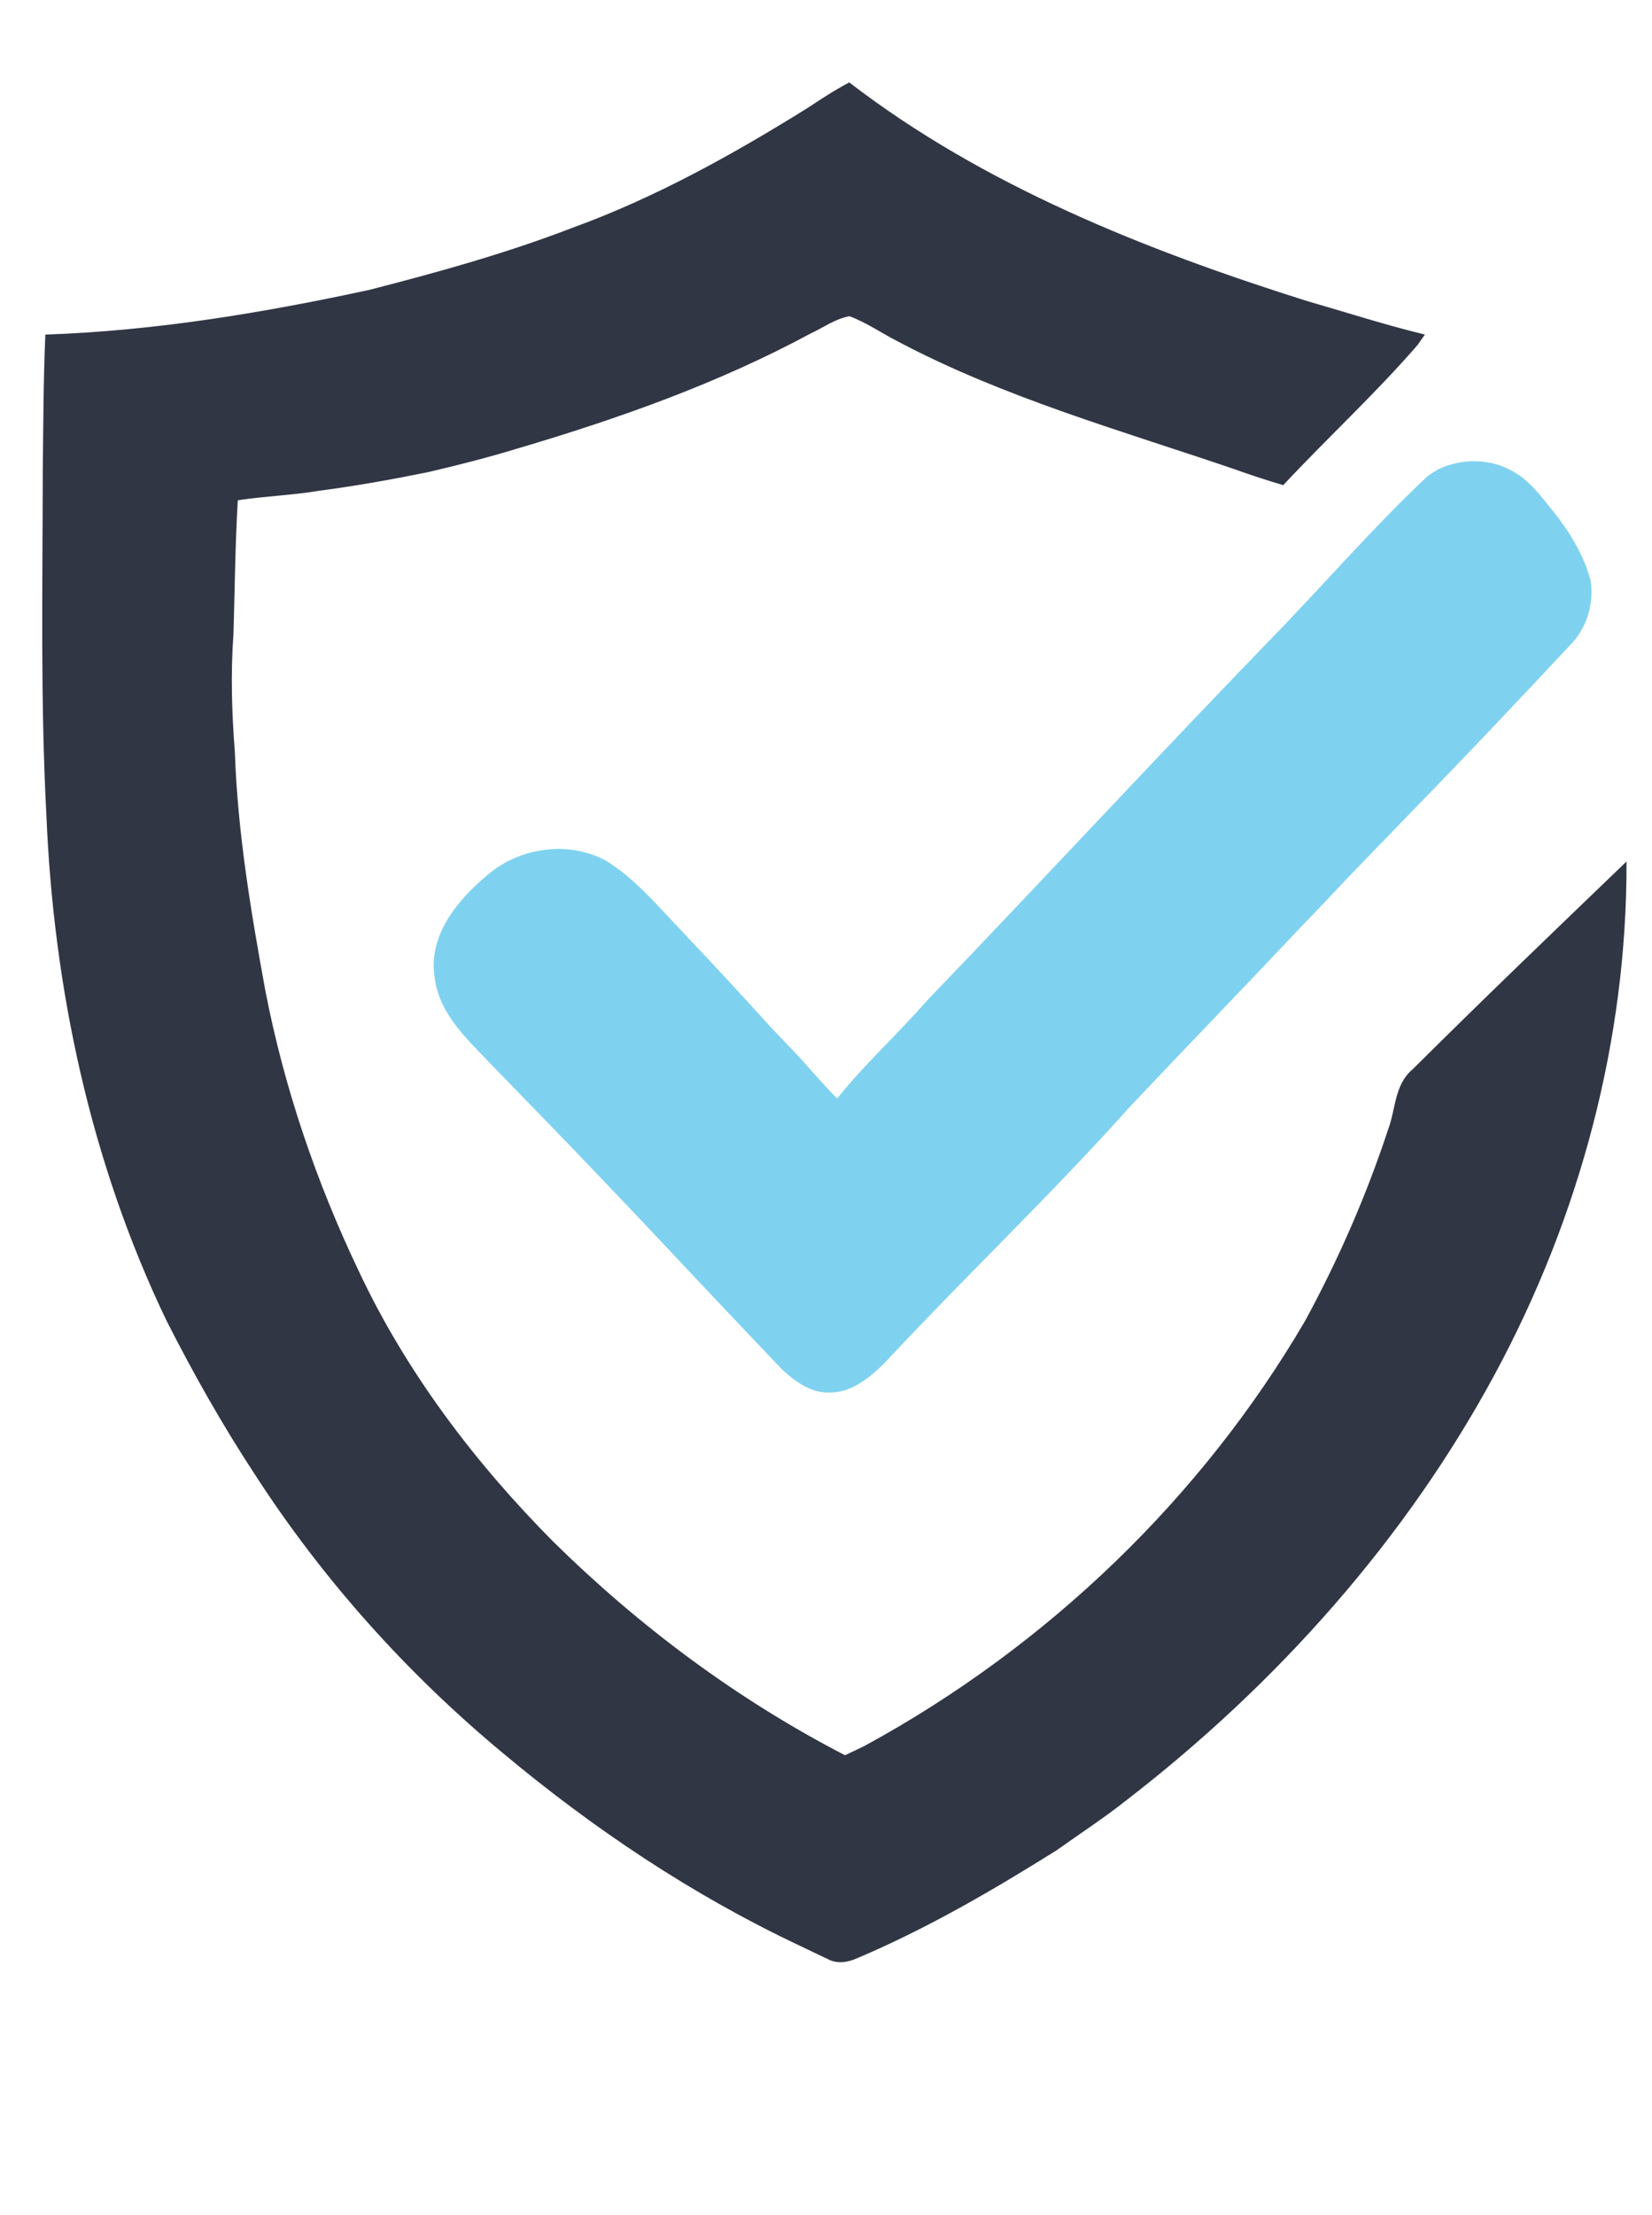 <?xml version="1.0" encoding="utf-8"?>
<svg viewBox="0 0 500 670" xmlns="http://www.w3.org/2000/svg">
  <g style="" transform="matrix(1.52, 0, 0, 1.441, -137.239, -110.72)">
    <path d="M 251.218 99.571 C 253.878 97.711 256.548 95.861 259.388 94.291 C 286.028 115.871 318.098 129.361 350.378 140.101 C 348.508 141.461 346.478 142.561 344.318 143.381 C 343.488 146.981 342.218 150.531 341.978 154.241 C 342.108 158.391 342.778 162.521 342.378 166.691 C 340.498 167.231 338.628 167.781 336.768 168.331 C 337.228 170.241 338.468 171.681 340.098 172.731 C 338.738 173.541 337.398 174.361 336.058 175.181 C 313.458 167.051 290.218 160.171 269.148 148.411 C 265.898 146.661 262.888 144.431 259.448 143.081 C 256.538 143.621 254.118 145.541 251.498 146.811 C 249.948 144.351 253.218 143.241 254.328 141.511 C 256.088 139.861 254.848 137.581 254.028 135.831 C 254.848 135.131 255.748 134.381 255.878 133.231 C 257.038 128.341 257.178 123.281 257.408 118.291 C 256.558 118.311 255.698 118.341 254.858 118.371 C 256.808 115.341 256.248 111.701 255.988 108.311 C 255.328 108.271 254.678 108.221 254.028 108.181 C 253.528 105.181 252.658 102.251 251.218 99.571 Z M 204.268 124.791 C 220.908 118.411 236.358 109.331 251.218 99.571 C 252.658 102.251 253.528 105.181 254.028 108.181 C 254.678 108.221 255.328 108.271 255.988 108.311 C 256.248 111.701 256.808 115.341 254.858 118.371 C 255.698 118.341 256.558 118.311 257.408 118.291 C 257.178 123.281 257.038 128.341 255.878 133.231 C 255.748 134.381 254.848 135.131 254.028 135.831 C 254.848 137.581 256.088 139.861 254.328 141.511 C 253.218 143.241 249.948 144.351 251.498 146.811 C 233.188 157.211 213.368 164.611 193.318 170.861 C 193.718 169.321 194.118 167.771 194.598 166.241 C 194.198 166.531 193.388 167.101 192.988 167.391 C 192.578 166.641 192.178 165.901 191.778 165.161 C 195.548 161.841 194.648 156.531 195.708 152.081 C 196.728 154.081 197.958 156.031 200.048 157.051 C 200.548 151.911 199.888 145.981 203.648 141.891 C 204.998 141.191 206.598 141.141 208.078 140.891 C 206.758 140.431 205.438 139.961 204.118 139.521 C 204.938 138.121 205.778 136.721 206.598 135.321 C 207.538 135.841 208.488 136.341 209.438 136.841 C 208.538 133.531 208.248 130.111 207.688 126.741 C 206.608 125.981 205.418 125.411 204.268 124.791 Z M 163.808 137.821 C 177.488 134.121 191.118 130.131 204.268 124.791 C 205.418 125.411 206.608 125.981 207.688 126.741 C 208.248 130.111 208.538 133.531 209.438 136.841 C 208.488 136.341 207.538 135.841 206.598 135.321 C 205.778 136.721 204.938 138.121 204.118 139.521 C 205.438 139.961 206.758 140.431 208.078 140.891 C 206.598 141.141 204.998 141.191 203.648 141.891 C 199.888 145.981 200.548 151.911 200.048 157.051 C 197.958 156.031 196.728 154.081 195.708 152.081 C 194.648 156.531 195.548 161.841 191.778 165.161 C 192.178 165.901 192.578 166.641 192.988 167.391 C 193.388 167.101 194.198 166.531 194.598 166.241 C 194.118 167.771 193.718 169.321 193.318 170.861 C 187.448 172.741 181.498 174.351 175.508 175.821 C 168.328 177.361 161.108 178.721 153.828 179.731 C 152.758 179.261 151.698 178.781 150.648 178.291 C 152.428 177.691 154.568 177.661 156.038 176.351 C 156.628 175.281 156.938 174.091 157.328 172.941 C 158.498 170.781 158.578 168.281 158.798 165.891 C 159.538 167.551 160.308 169.201 161.068 170.861 C 162.228 165.431 163.498 160.011 165.718 154.901 C 167.128 151.911 166.638 148.431 168.218 145.501 C 168.158 144.091 168.078 142.691 167.988 141.291 C 168.808 140.421 169.638 139.561 170.468 138.711 C 168.208 138.811 165.938 138.621 163.808 137.821 Z M 99.438 147.191 C 121.158 146.401 142.648 142.641 163.808 137.821 C 165.938 138.621 168.208 138.811 170.468 138.711 C 169.638 139.561 168.808 140.421 167.988 141.291 C 168.078 142.691 168.158 144.091 168.218 145.501 C 166.638 148.431 167.128 151.911 165.718 154.901 C 163.498 160.011 162.228 165.431 161.068 170.861 C 160.308 169.201 159.538 167.551 158.798 165.891 C 158.578 168.281 158.498 170.781 157.328 172.941 C 156.938 174.091 156.628 175.281 156.038 176.351 C 154.568 177.661 152.428 177.691 150.648 178.291 C 151.698 178.781 152.758 179.261 153.828 179.731 C 148.428 180.681 142.918 180.861 137.518 181.741 C 136.998 191.081 136.918 200.451 136.658 209.801 C 136.088 218.071 136.308 226.381 136.928 234.651 C 137.468 251.481 140.118 268.171 142.988 284.731 C 146.718 305.091 153.108 324.921 161.638 343.761 C 161.308 344.101 160.658 344.771 160.328 345.101 C 158.668 344.901 157.008 344.671 155.358 344.421 C 153.348 347.271 154.788 350.721 154.608 353.901 C 154.278 355.981 153.268 357.861 152.768 359.901 C 152.008 364.581 153.988 369.361 152.658 373.991 C 151.788 377.181 151.348 380.461 151.278 383.761 C 150.038 383.991 148.518 385.451 147.438 384.151 C 146.868 382.431 146.588 380.641 146.248 378.871 C 145.458 381.911 144.568 385.371 141.088 386.181 C 134.618 375.791 128.838 364.991 123.538 353.961 C 108.408 320.731 101.078 284.271 99.648 247.881 C 98.448 223.901 98.898 199.871 98.928 175.871 C 99.038 166.311 99.048 156.741 99.438 147.191 Z M 344.318 143.381 C 346.478 142.561 348.508 141.461 350.378 140.101 C 358.178 142.471 365.908 145.111 373.818 147.141 C 373.368 147.831 372.908 148.511 372.448 149.191 C 364.048 159.401 354.538 168.641 345.768 178.531 C 342.488 177.511 339.258 176.381 336.058 175.181 C 337.398 174.361 338.738 173.541 340.098 172.731 C 338.468 171.681 337.228 170.241 336.768 168.331 C 338.628 167.781 340.498 167.231 342.378 166.691 C 342.778 162.521 342.108 158.391 341.978 154.241 C 342.218 150.531 343.488 146.981 344.318 143.381 Z M 371.648 301.401 C 385.608 286.761 399.828 272.381 414.038 257.981 C 414.108 295.081 404.778 332.071 387.908 365.081 C 370.188 399.781 344.538 430.211 314.358 454.751 C 313.518 452.481 315.378 450.751 316.098 448.781 C 316.258 447.451 316.188 446.111 316.158 444.781 C 317.008 443.511 318.338 442.421 318.618 440.861 C 318.188 439.521 317.618 438.241 317.048 436.961 C 317.908 435.591 318.628 434.151 319.408 432.751 C 318.478 432.531 317.558 432.311 316.638 432.091 C 316.718 431.611 316.898 430.651 316.978 430.171 C 317.878 429.801 318.778 429.431 319.678 429.071 C 319.938 429.691 320.198 430.321 320.458 430.961 C 321.128 431.221 321.798 431.481 322.478 431.741 C 321.628 432.931 320.768 434.121 319.918 435.321 C 320.158 435.721 320.638 436.521 320.878 436.921 C 323.748 434.151 324.098 430.011 325.488 426.471 C 324.548 424.341 325.058 422.211 327.598 421.831 C 327.098 420.311 326.618 418.801 326.128 417.281 C 326.608 417.101 327.568 416.731 328.048 416.541 C 327.728 415.711 327.408 414.881 327.098 414.051 C 327.968 412.551 329.918 411.061 328.668 409.181 C 326.948 411.411 325.558 413.871 323.928 416.181 C 324.088 412.451 324.708 408.761 325.198 405.071 C 326.978 405.521 328.778 405.901 330.528 406.441 C 330.028 405.031 329.538 403.631 329.048 402.231 C 332.388 399.311 332.888 394.821 333.628 390.731 C 333.068 390.511 331.948 390.091 331.388 389.871 C 332.708 387.601 335.118 388.601 337.068 389.271 C 336.148 388.141 335.228 387.021 334.238 385.971 C 336.258 383.671 337.708 380.941 338.498 377.981 C 340.608 376.771 342.728 375.421 344.028 373.301 C 347.048 368.721 349.808 363.841 351.228 358.511 C 351.758 357.011 350.598 355.611 350.228 354.241 C 356.918 341.291 362.508 327.761 366.848 313.851 C 368.338 309.671 368.058 304.561 371.648 301.401 Z M 155.358 344.421 C 157.008 344.671 158.668 344.901 160.328 345.101 C 160.658 344.771 161.308 344.101 161.638 343.761 C 171.058 364.891 184.688 383.911 200.508 400.691 C 199.518 402.741 200.708 404.521 201.818 406.161 C 200.898 408.661 200.768 411.331 201.678 413.861 C 202.308 412.421 202.928 410.981 203.518 409.541 C 204.778 411.951 206.558 414.011 208.118 416.221 C 209.718 420.411 209.348 425.041 209.418 429.451 C 207.688 430.981 207.568 433.321 207.168 435.441 C 204.998 437.451 202.858 439.491 200.798 441.621 C 200.088 441.201 199.378 440.781 198.668 440.371 C 195.858 441.621 193.178 443.131 190.628 444.841 C 171.278 427.921 154.508 408.101 141.088 386.181 C 144.568 385.371 145.458 381.911 146.248 378.871 C 146.588 380.641 146.868 382.431 147.438 384.151 C 148.518 385.451 150.038 383.991 151.278 383.761 C 151.348 380.461 151.788 377.181 152.658 373.991 C 153.988 369.361 152.008 364.581 152.768 359.901 C 153.268 357.861 154.278 355.981 154.608 353.901 C 154.788 350.721 153.348 347.271 155.358 344.421 Z M 262.488 443.441 C 299.118 422.421 329.738 391.141 350.228 354.241 C 350.598 355.611 351.758 357.011 351.228 358.511 C 349.808 363.841 347.048 368.721 344.028 373.301 C 342.728 375.421 340.608 376.771 338.498 377.981 C 337.708 380.941 336.258 383.671 334.238 385.971 C 335.228 387.021 336.148 388.141 337.068 389.271 C 335.118 388.601 332.708 387.601 331.388 389.871 C 331.948 390.091 333.068 390.511 333.628 390.731 C 332.888 394.821 332.388 399.311 329.048 402.231 C 329.538 403.631 330.028 405.031 330.528 406.441 C 328.778 405.901 326.978 405.521 325.198 405.071 C 324.708 408.761 324.088 412.451 323.928 416.181 C 325.558 413.871 326.948 411.411 328.668 409.181 C 329.918 411.061 327.968 412.551 327.098 414.051 C 327.408 414.881 327.728 415.711 328.048 416.541 C 327.568 416.731 326.608 417.101 326.128 417.281 C 326.618 418.801 327.098 420.311 327.598 421.831 C 325.058 422.211 324.548 424.341 325.488 426.471 C 324.098 430.011 323.748 434.151 320.878 436.921 C 320.638 436.521 320.158 435.721 319.918 435.321 C 320.768 434.121 321.628 432.931 322.478 431.741 C 321.798 431.481 321.128 431.221 320.458 430.961 C 320.198 430.321 319.938 429.691 319.678 429.071 C 318.778 429.431 317.878 429.801 316.978 430.171 C 316.898 430.651 316.718 431.611 316.638 432.091 C 317.558 432.311 318.478 432.531 319.408 432.751 C 318.628 434.151 317.908 435.591 317.048 436.961 C 317.618 438.241 318.188 439.521 318.618 440.861 C 318.338 442.421 317.008 443.511 316.158 444.781 C 316.188 446.111 316.258 447.451 316.098 448.781 C 315.378 450.751 313.518 452.481 314.358 454.751 C 309.938 458.441 305.188 461.681 300.598 465.141 C 287.908 473.521 274.908 481.511 260.998 487.741 C 259.148 488.621 256.988 489.031 255.138 487.941 C 253.278 487.031 251.438 486.081 249.598 485.151 C 250.508 483.371 251.278 481.511 251.938 479.621 C 252.998 480.001 254.018 480.921 255.228 480.621 C 256.598 478.321 256.578 475.551 256.918 472.971 C 257.558 475.051 258.328 477.091 259.278 479.041 C 259.508 475.291 259.608 471.531 259.968 467.791 C 260.358 469.491 260.748 471.191 261.158 472.901 C 262.308 468.671 262.138 464.241 262.378 459.911 C 261.928 457.381 261.228 454.871 261.358 452.271 C 262.068 452.641 262.778 453.021 263.488 453.411 C 263.108 450.091 264.528 446.421 262.488 443.441 Z M 201.818 406.161 C 200.708 404.521 199.518 402.741 200.508 400.691 C 217.538 418.341 236.988 433.681 258.548 445.421 C 259.858 444.761 261.188 444.121 262.488 443.441 C 264.528 446.421 263.108 450.091 263.488 453.411 C 262.778 453.021 262.068 452.641 261.358 452.271 C 261.228 454.871 261.928 457.381 262.378 459.911 C 262.138 464.241 262.308 468.671 261.158 472.901 C 260.748 471.191 260.358 469.491 259.968 467.791 C 259.608 471.531 259.508 475.291 259.278 479.041 C 258.328 477.091 257.558 475.051 256.918 472.971 C 256.578 475.551 256.598 478.321 255.228 480.621 C 254.018 480.921 252.998 480.001 251.938 479.621 C 251.278 481.511 250.508 483.371 249.598 485.151 C 228.198 474.521 208.538 460.611 190.628 444.841 C 193.178 443.131 195.858 441.621 198.668 440.371 C 199.378 440.781 200.088 441.201 200.798 441.621 C 202.858 439.491 204.998 437.451 207.168 435.441 C 207.568 433.321 207.688 430.981 209.418 429.451 C 209.348 425.041 209.718 420.411 208.118 416.221 C 206.558 414.011 204.778 411.951 203.518 409.541 C 202.928 410.981 202.308 412.421 201.678 413.861 C 200.768 411.331 200.898 408.661 201.818 406.161 Z" fill="#313645" opacity="1.00" stroke="#313645" stroke-width="0.25"/>
  </g>
  <g transform="matrix(1.337, 0, 0, 1.401, -92.246, -93.62)" style="">
    <path d="M 394.678 168.101 C 399.788 165.821 405.958 165.761 410.988 168.341 C 414.888 170.201 417.628 173.681 420.358 176.921 C 420.598 178.681 421.008 180.451 420.908 182.241 C 418.338 186.921 414.748 191.011 412.548 195.911 C 411.298 199.181 408.388 201.411 407.128 204.671 C 405.538 208.521 402.658 211.641 400.988 215.461 C 399.198 219.421 396.258 222.891 395.388 227.241 C 391.548 227.271 389.638 230.881 386.848 232.871 C 383.988 234.921 381.368 237.271 378.618 239.441 C 376.918 241.591 375.858 244.171 374.358 246.461 C 372.868 247.151 371.348 247.771 369.868 248.481 C 368.908 247.771 367.928 247.071 366.968 246.371 C 367.638 245.851 368.308 245.331 368.988 244.811 C 368.858 244.491 368.598 243.831 368.468 243.501 C 368.898 242.011 369.528 240.541 369.538 238.981 C 368.358 237.561 366.418 237.141 364.858 236.291 C 365.218 234.381 365.458 232.451 365.458 230.501 C 370.748 225.531 369.798 217.141 374.418 211.661 C 376.838 209.061 376.858 205.181 379.328 202.591 C 382.028 199.451 382.758 195.291 383.978 191.461 C 384.578 191.491 385.188 191.521 385.798 191.551 C 386.158 189.081 387.848 187.521 389.898 186.321 C 392.208 182.551 396.248 178.841 395.238 174.011 C 395.368 171.961 393.608 170.771 392.318 169.501 C 393.088 169.011 393.868 168.541 394.678 168.101 Z M 359.598 201.921 C 370.458 191.081 380.868 179.721 392.318 169.501 C 393.608 170.771 395.368 171.961 395.238 174.011 C 396.248 178.841 392.208 182.551 389.898 186.321 C 387.848 187.521 386.158 189.081 385.798 191.551 C 385.188 191.521 384.578 191.491 383.978 191.461 C 382.758 195.291 382.028 199.451 379.328 202.591 C 376.858 205.181 376.838 209.061 374.418 211.661 C 369.798 217.141 370.748 225.531 365.458 230.501 C 365.458 232.451 365.218 234.381 364.858 236.291 C 366.418 237.141 368.358 237.561 369.538 238.981 C 369.528 240.541 368.898 242.011 368.468 243.501 C 368.598 243.831 368.858 244.491 368.988 244.811 C 368.308 245.331 367.638 245.851 366.968 246.371 C 367.928 247.071 368.908 247.771 369.868 248.481 C 368.238 249.841 367.328 251.791 366.288 253.591 C 364.548 256.631 362.208 259.271 360.378 262.251 C 356.658 268.891 349.068 271.791 344.298 277.501 C 341.858 280.681 338.248 282.781 336.118 286.211 C 332.008 291.521 327.538 296.571 323.638 302.061 C 321.638 304.451 318.408 305.351 316.388 307.711 C 314.978 309.591 314.278 312.051 312.198 313.371 C 310.038 314.891 308.178 316.771 306.258 318.571 C 303.308 320.711 299.588 321.751 297.118 324.561 C 292.978 329.051 288.228 332.921 284.098 337.421 C 277.648 344.971 269.728 351.081 261.628 356.731 C 259.978 357.961 257.848 357.931 255.908 357.701 C 251.608 356.731 250.238 362.521 245.998 362.471 C 236.198 352.641 226.418 342.781 216.698 332.881 C 220.608 330.681 224.978 329.431 228.808 327.071 C 234.608 324.121 241.608 326.981 247.268 323.691 C 249.428 322.701 251.318 321.221 253.058 319.621 C 253.428 319.851 253.808 320.091 254.198 320.331 C 254.458 316.171 258.618 314.881 261.268 312.491 C 262.358 309.751 259.228 307.851 258.058 305.701 C 258.118 305.391 258.248 304.771 258.308 304.461 C 261.388 306.961 264.218 309.971 267.948 311.511 C 269.448 312.371 270.818 311.121 271.968 310.261 C 281.958 300.771 292.198 291.551 301.948 281.811 C 304.698 279.401 307.068 276.611 309.278 273.701 C 310.028 273.561 310.768 273.411 311.528 273.281 C 313.478 270.701 316.578 269.001 317.328 265.621 C 318.128 265.551 318.928 265.481 319.728 265.411 C 324.038 256.731 332.288 251.061 338.278 243.661 C 346.888 234.501 355.328 224.861 360.998 213.541 C 360.728 212.791 360.458 212.051 360.198 211.311 C 360.618 211.131 361.448 210.761 361.858 210.581 C 361.618 209.541 361.388 208.501 361.148 207.461 C 360.358 207.471 359.568 207.481 358.788 207.501 C 359.518 205.721 360.498 203.851 359.598 201.921 Z M 420.908 182.241 C 421.008 180.451 420.598 178.681 420.358 176.921 C 424.148 181.411 427.438 186.421 429.068 192.121 C 429.898 197.421 428.088 202.741 424.148 206.391 C 412.228 218.551 400.248 230.661 388.058 242.551 C 389.528 237.531 394.888 234.981 397.518 230.591 C 396.718 230.411 395.918 230.221 395.118 230.041 C 395.198 229.111 395.288 228.171 395.388 227.241 C 396.258 222.891 399.198 219.421 400.988 215.461 C 402.658 211.641 405.538 208.521 407.128 204.671 C 408.388 201.411 411.298 199.181 412.548 195.911 C 414.748 191.011 418.338 186.921 420.908 182.241 Z M 278.698 283.011 C 305.798 256.111 332.368 228.681 359.598 201.921 C 360.498 203.851 359.518 205.721 358.788 207.501 C 359.568 207.481 360.358 207.471 361.148 207.461 C 361.388 208.501 361.618 209.541 361.858 210.581 C 361.448 210.761 360.618 211.131 360.198 211.311 C 360.458 212.051 360.728 212.791 360.998 213.541 C 355.328 224.861 346.888 234.501 338.278 243.661 C 332.288 251.061 324.038 256.731 319.728 265.411 C 318.928 265.481 318.128 265.551 317.328 265.621 C 316.578 269.001 313.478 270.701 311.528 273.281 C 310.768 273.411 310.028 273.561 309.278 273.701 C 307.068 276.611 304.698 279.401 301.948 281.811 C 292.198 291.551 281.958 300.771 271.968 310.261 C 270.818 311.121 269.448 312.371 267.948 311.511 C 264.218 309.971 261.388 306.961 258.308 304.461 L 258.518 303.981 C 264.748 296.531 272.148 290.181 278.698 283.011 Z M 386.848 232.871 C 389.638 230.881 391.548 227.271 395.388 227.241 C 395.288 228.171 395.198 229.111 395.118 230.041 C 395.918 230.221 396.718 230.411 397.518 230.591 C 394.888 234.981 389.528 237.531 388.058 242.551 C 381.858 248.741 375.528 254.791 369.428 261.071 C 368.548 260.041 367.688 259.021 366.818 257.991 C 369.638 254.361 372.758 250.851 374.358 246.461 C 375.858 244.171 376.918 241.591 378.618 239.441 C 381.368 237.271 383.988 234.921 386.848 232.871 Z M 369.868 248.481 C 371.348 247.771 372.868 247.151 374.358 246.461 C 372.758 250.851 369.638 254.361 366.818 257.991 C 367.688 259.021 368.548 260.041 369.428 261.071 C 367.378 263.131 365.308 265.151 363.258 267.201 C 350.458 280.171 337.458 292.941 324.648 305.911 C 306.898 324.841 287.638 342.271 269.508 360.831 C 266.018 364.181 261.778 367.591 256.668 367.471 C 252.508 367.591 248.988 365.061 245.998 362.471 C 250.238 362.521 251.608 356.731 255.908 357.701 C 257.848 357.931 259.978 357.961 261.628 356.731 C 269.728 351.081 277.648 344.971 284.098 337.421 C 288.228 332.921 292.978 329.051 297.118 324.561 C 299.588 321.751 303.308 320.711 306.258 318.571 C 308.178 316.771 310.038 314.891 312.198 313.371 C 314.278 312.051 314.978 309.591 316.388 307.711 C 318.408 305.351 321.638 304.451 323.638 302.061 C 327.538 296.571 332.008 291.521 336.118 286.211 C 338.248 282.781 341.858 280.681 344.298 277.501 C 349.068 271.791 356.658 268.891 360.378 262.251 C 362.208 259.271 364.548 256.631 366.288 253.591 C 367.328 251.791 368.238 249.841 369.868 248.481 Z M 178.888 256.121 C 186.168 249.841 197.288 248.241 205.928 252.511 C 212.488 256.281 217.548 262.061 222.848 267.351 C 218.788 268.501 216.748 272.541 213.268 274.621 C 207.898 278.141 204.008 283.621 198.108 286.381 C 195.348 287.741 191.928 287.651 189.528 289.731 C 186.598 292.271 182.708 293.631 180.438 296.891 C 175.058 291.441 168.448 285.971 167.388 277.881 C 165.858 268.931 172.418 261.341 178.888 256.121 Z M 213.268 274.621 C 216.748 272.541 218.788 268.501 222.848 267.351 C 229.118 273.691 235.378 280.051 241.508 286.531 C 237.038 286.711 232.478 287.691 228.548 289.871 C 220.908 295.811 213.178 302.021 204.008 305.461 C 200.488 306.871 196.868 308.011 193.448 309.671 C 189.108 305.411 184.778 301.151 180.438 296.891 C 182.708 293.631 186.598 292.271 189.528 289.731 C 191.928 287.651 195.348 287.741 198.108 286.381 C 204.008 283.621 207.898 278.141 213.268 274.621 Z M 228.548 289.871 C 232.478 287.691 237.038 286.711 241.508 286.531 C 244.478 289.721 247.678 292.701 250.698 295.851 C 248.078 297.141 249.898 299.571 250.448 301.511 C 249.568 301.121 248.698 300.741 247.828 300.361 C 241.698 304.581 235.498 308.741 228.838 312.081 C 223.008 317.101 214.938 316.801 207.878 318.701 C 206.708 319.211 205.818 320.181 204.798 320.931 C 201.018 317.171 197.248 313.401 193.448 309.671 C 196.868 308.011 200.488 306.871 204.008 305.461 C 213.178 302.021 220.908 295.811 228.548 289.871 Z M 250.448 301.511 C 249.898 299.571 248.078 297.141 250.698 295.851 C 253.258 298.601 255.778 301.401 258.518 303.981 L 258.308 304.461 C 258.248 304.771 258.118 305.391 258.058 305.701 C 259.228 307.851 262.358 309.751 261.268 312.491 C 258.618 314.881 254.458 316.171 254.198 320.331 C 253.808 320.091 253.428 319.851 253.058 319.621 C 251.318 321.221 249.428 322.701 247.268 323.691 C 241.608 326.981 234.608 324.121 228.808 327.071 C 224.978 329.431 220.608 330.681 216.698 332.881 C 212.728 328.891 208.778 324.901 204.798 320.931 C 205.818 320.181 206.708 319.211 207.878 318.701 C 214.938 316.801 223.008 317.101 228.838 312.081 C 235.498 308.741 241.698 304.581 247.828 300.361 C 248.698 300.741 249.568 301.121 250.448 301.511 Z" opacity="1.00" stroke="#1dc0ba" style="mix-blend-mode: darken; paint-order: fill; stroke-width: 0px; fill: rgb(127, 210, 239);"/>
  </g>
</svg>